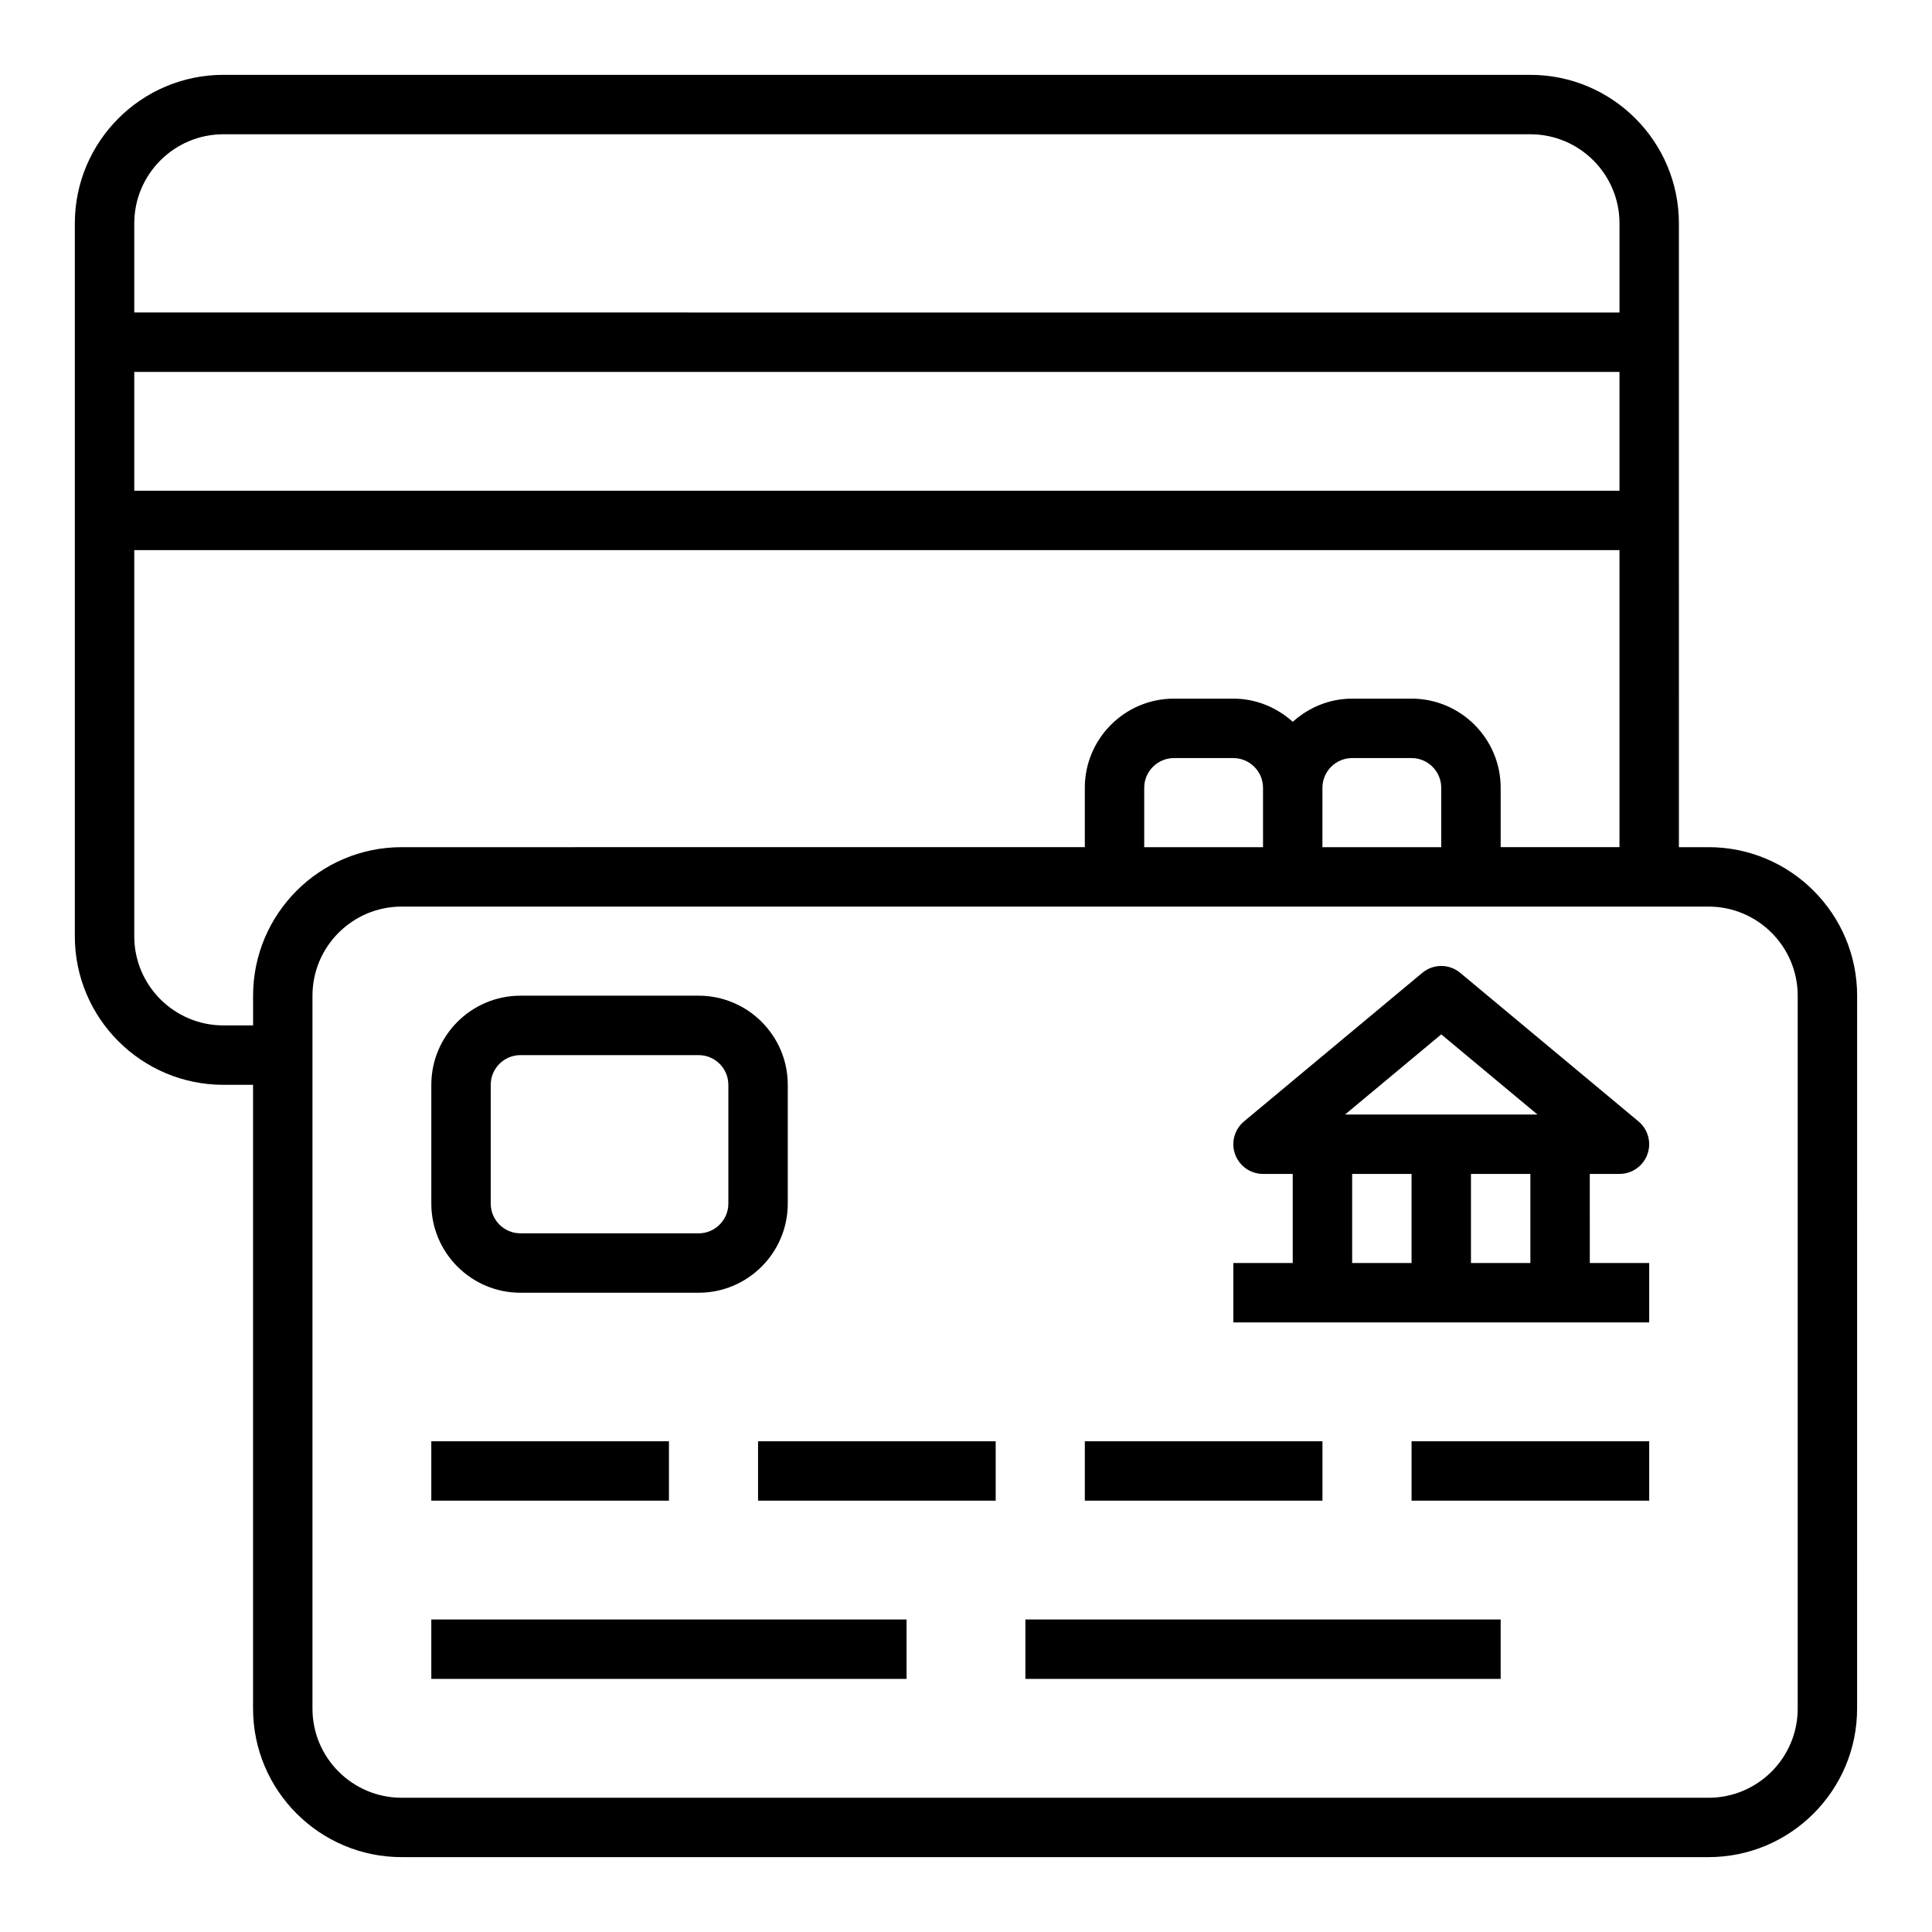 <?xml version="1.0" encoding="UTF-8"?>
<!-- Uploaded to: SVG Repo, www.svgrepo.com, Generator: SVG Repo Mixer Tools -->
<svg fill="#000000" width="800px" height="800px" version="1.1" viewBox="144 144 512 512" xmlns="http://www.w3.org/2000/svg">
 <g>
  <path d="m596.8 368.51h-7.871l-0.004-86.594v-78.719c0-21.703-17.656-39.359-39.359-39.359l-346.37-0.004c-21.703 0-39.363 17.66-39.363 39.363v188.93c0 21.703 17.656 39.359 39.359 39.359h7.871v165.31c0 21.703 17.656 39.359 39.359 39.359h346.37c21.703 0 39.359-17.656 39.359-39.359l0.008-188.93c0-21.703-17.656-39.359-39.359-39.359zm-417.22-125.95h393.6v31.488h-393.6zm23.617-62.977h346.37c13.02 0 23.617 10.598 23.617 23.617v23.617l-393.6-0.004v-23.613c0-13.023 10.594-23.617 23.617-23.617zm0 236.16c-13.02 0-23.617-10.598-23.617-23.617v-102.34h393.6v78.719h-31.488v-15.742c0-13.02-10.598-23.617-23.617-23.617h-15.742c-6.07 0-11.555 2.371-15.742 6.141-4.188-3.777-9.676-6.141-15.742-6.141h-15.742c-13.02 0-23.617 10.598-23.617 23.617v15.742l-181.06 0.004c-21.703 0-39.359 17.656-39.359 39.359v7.871zm275.52-47.23h-31.488v-15.742c0-4.336 3.535-7.871 7.871-7.871h15.742c4.336 0 7.871 3.535 7.871 7.871zm15.742-15.746c0-4.336 3.535-7.871 7.871-7.871h15.742c4.336 0 7.871 3.535 7.871 7.871v15.742h-31.488zm125.95 244.04c0 13.02-10.598 23.617-23.617 23.617l-346.37-0.004c-13.02 0-23.617-10.598-23.617-23.617v-188.93c0-13.02 10.598-23.617 23.617-23.617h346.37c13.02 0 23.617 10.598 23.617 23.617z"/>
  <path d="m281.92 486.59h47.23c13.02 0 23.617-10.598 23.617-23.617v-31.488c0-13.02-10.598-23.617-23.617-23.617h-47.23c-13.02 0-23.617 10.598-23.617 23.617v31.488c0 13.023 10.598 23.617 23.617 23.617zm-7.871-55.102c0-4.336 3.535-7.871 7.871-7.871h47.23c4.336 0 7.871 3.535 7.871 7.871v31.488c0 4.336-3.535 7.871-7.871 7.871h-47.23c-4.336 0-7.871-3.535-7.871-7.871z"/>
  <path d="m258.3 573.18h125.95v15.742h-125.95z"/>
  <path d="m258.3 525.95h62.977v15.742h-62.977z"/>
  <path d="m344.89 525.95h62.977v15.742h-62.977z"/>
  <path d="m431.49 525.95h62.977v15.742h-62.977z"/>
  <path d="m518.08 525.95h62.977v15.742h-62.977z"/>
  <path d="m415.74 573.18h125.95v15.742h-125.95z"/>
  <path d="m565.31 455.1h7.871c3.312 0 6.273-2.078 7.398-5.195s0.18-6.606-2.363-8.723l-47.23-39.359c-2.922-2.441-7.156-2.441-10.078 0l-47.23 39.359c-2.543 2.125-3.488 5.606-2.363 8.723 1.129 3.117 4.09 5.195 7.402 5.195h7.871v23.617h-15.742v15.742h110.21v-15.742h-15.742zm-15.746 23.617h-15.742v-23.617h15.742zm-23.617-60.598 25.492 21.238h-50.98zm-23.613 36.98h15.742v23.617h-15.742z"/>
 </g>
</svg>